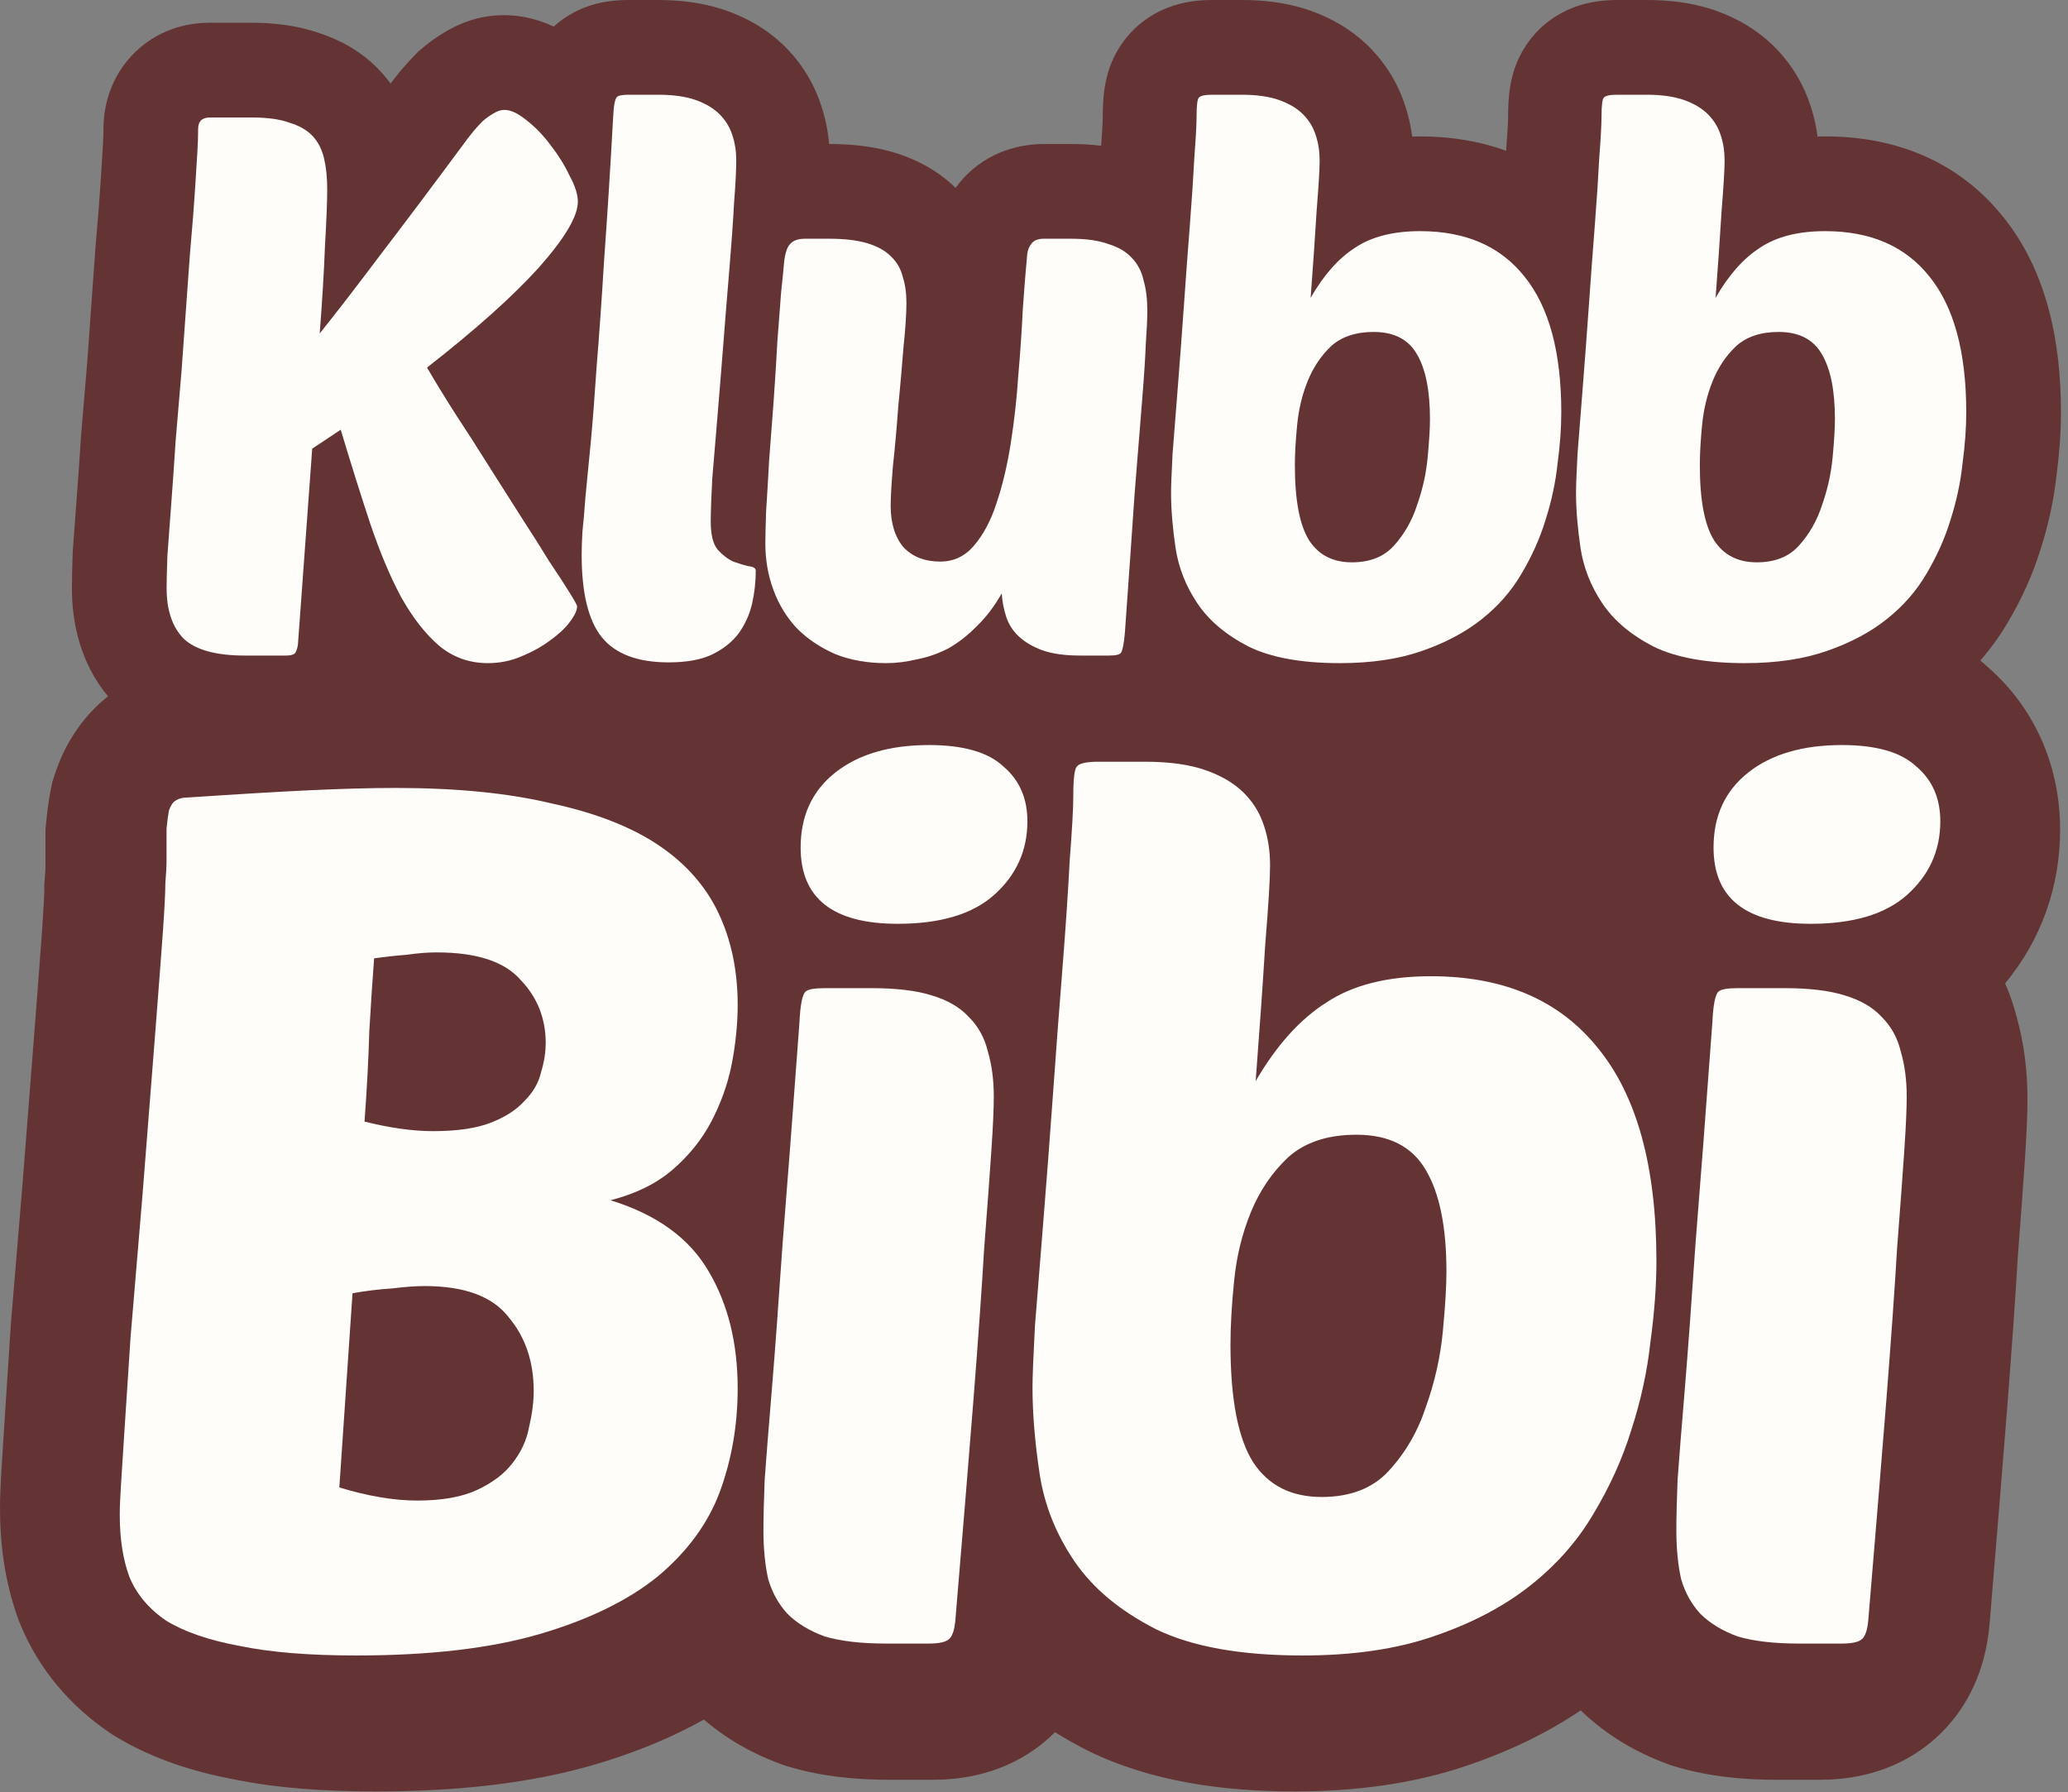 <?xml version="1.0" encoding="UTF-8"?> <svg xmlns="http://www.w3.org/2000/svg" width="262" height="227" viewBox="0 0 262 227" fill="none"><rect x="0" y="0" width="262" height="227" fill="#808080" stroke="none"/><path d="M142.691 4.785L142.709 4.764L142.725 4.743C142.72 4.75 142.714 4.757 142.709 4.764C142.703 4.771 142.697 4.778 142.691 4.785Z" fill="#643435"></path><path d="M14.179 87.814C14.203 87.796 14.228 87.777 14.252 87.759L14.179 87.814Z" fill="#643435"></path><path d="M142.709 4.764L142.691 4.785C142.616 4.877 142.543 4.971 142.47 5.067C141.02 6.961 140.497 8.78 140.349 9.291C140.063 10.288 139.935 11.166 139.872 11.698C139.741 12.796 139.716 13.899 139.716 14.784C139.716 15.189 139.664 16.321 139.507 18.463C138.17 18.298 136.872 18.24 135.661 18.24H132.235C129.596 18.24 125.246 18.982 121.895 22.759L121.573 23.134C121.395 23.35 121.225 23.572 121.06 23.796L121.047 23.782C118.759 21.545 116.125 20.244 113.769 19.473L113.289 19.322L112.768 19.172C110.166 18.456 107.495 18.242 105.045 18.24C104.901 16.62 104.578 14.995 104.047 13.39C103.198 10.759 101.803 8.401 99.946 6.414L99.558 6.011L99.123 5.586C97.071 3.651 94.751 2.368 92.51 1.521L92.031 1.346L91.479 1.159C88.717 0.271 85.903 1.86896e-05 83.343 0H79.632C78.863 0 77.713 0.037 76.44 0.277C75.698 0.418 72.79 0.968 70.155 3.365C68.517 2.598 66.546 2 64.289 1.928L63.83 1.92C60.613 1.92 58.027 3.041 56.268 4.119C55.18 4.767 54.202 5.494 53.328 6.249L52.981 6.549L52.658 6.875C52.045 7.494 51.458 8.137 50.896 8.799L50.842 8.861L50.789 8.926C50.597 9.158 50.403 9.398 50.211 9.64L49.644 10.376L49.638 10.385C49.613 10.419 49.587 10.453 49.562 10.486C49.537 10.52 49.511 10.553 49.487 10.587C49.254 10.269 49.008 9.956 48.749 9.648L48.331 9.171L47.855 8.669C45.545 6.326 42.834 4.953 40.337 4.156C37.396 3.135 34.36 2.88 31.758 2.88H26.525C24.368 2.88 20.536 3.375 17.247 6.485C13.813 9.733 13.107 13.785 13.107 16.32C13.107 16.934 13.085 17.642 13.035 18.451C12.969 19.448 12.873 20.991 12.748 23.06C12.631 24.951 12.42 27.645 12.107 31.189L12.097 31.295L12.09 31.401C11.838 34.96 11.492 39.788 11.051 45.888C10.8 48.933 10.548 51.915 10.296 54.832L10.285 54.962L10.277 55.091C10.09 57.987 9.903 60.652 9.717 63.088C9.525 65.548 9.363 67.733 9.232 69.639L9.219 69.837L9.212 70.036C9.147 71.859 9.109 73.378 9.109 74.496C9.109 78.908 10.177 83.985 13.679 88.199C9.232 91.737 7.569 96.225 7.002 97.924L6.639 99.015L6.413 100.142C6.132 101.547 5.964 103.014 5.851 104.141L5.76 105.056V109.817C5.76 109.907 5.75 110.34 5.676 111.238L5.613 112.002L5.613 112.77C5.613 112.772 5.612 112.804 5.611 112.869C5.61 112.938 5.607 113.032 5.604 113.153C5.596 113.4 5.582 113.725 5.561 114.137C5.52 114.958 5.455 116.025 5.363 117.363C5.267 118.716 5.146 120.367 5 122.319L4.484 129.076C4.093 134.164 3.555 141.064 2.869 149.782L1.393 167.505L1.378 167.682L1.367 167.861C1.072 172.479 0.826 176.251 0.631 179.18C0.435 182.113 0.286 184.459 0.183 186.197C0.076 187.91 2.01633e-05 189.585 0 191.041C0 195.569 0.595 200.363 2.292 205.03L2.417 205.373L2.555 205.711C4.973 211.621 9.037 216.175 13.821 219.437L14.215 219.706L14.622 219.954C19.431 222.881 24.772 224.494 29.826 225.43C35.185 226.517 41.211 226.927 47.553 226.927C57.664 226.927 67.1 225.956 75.373 223.514L76.794 223.082C81.112 221.722 85.288 220 89.177 217.822C92.19 220.412 95.531 222.209 98.837 223.427L99.369 223.622L99.914 223.786C104.219 225.078 108.682 225.451 112.75 225.451H118.066C119.51 225.451 121.582 225.353 123.882 224.812C125.969 224.321 130.025 223.059 133.63 219.454L133.662 219.419C134.949 220.222 136.269 220.968 137.614 221.656L137.76 221.731L137.907 221.803C145.855 225.689 155.008 226.927 164.032 226.927C171.682 226.927 179.155 225.97 186.078 223.58C191.114 221.866 195.9 219.597 200.267 216.658C203.595 219.885 207.42 222.034 211.201 223.427L211.734 223.622L212.278 223.786C216.583 225.078 221.047 225.451 225.115 225.451H230.431C231.875 225.451 233.947 225.353 236.247 224.812C238.334 224.321 242.39 223.059 245.995 219.454L246.552 218.874C249.24 215.959 250.463 212.872 251.041 211.02C251.701 208.909 251.959 206.979 252.076 205.571L253.298 190.769C253.668 186.227 254.002 182.075 254.298 178.316L254.3 178.298C254.89 170.723 255.338 164.344 255.643 159.188C256.031 154.132 256.329 150.087 256.529 147.079L256.667 144.862C256.79 142.716 256.866 140.792 256.866 139.206C256.866 135.807 256.474 132.27 255.479 128.745C255.107 127.312 254.626 125.915 254.034 124.565C258.54 119.136 261 112.432 261 105.09C261 97.583 258.192 90.058 251.856 84.508C251.536 84.218 251.213 83.94 250.887 83.672C252.187 82.186 253.353 80.577 254.371 78.846L254.392 78.809L254.411 78.776L254.417 78.765L254.423 78.755C256.152 75.834 257.541 72.767 258.531 69.558C259.528 66.459 260.212 63.301 260.56 60.097C260.912 57.392 261.109 54.759 261.109 52.224C261.109 43.293 259.34 34.398 253.84 27.544L253.81 27.507L253.799 27.493L253.787 27.479C253.779 27.47 253.77 27.459 253.763 27.45C248.037 20.294 239.929 17.28 231.323 17.28C230.973 17.28 230.621 17.285 230.269 17.296C230.107 16.072 229.842 14.836 229.45 13.604L229.379 13.39C228.529 10.759 227.133 8.402 225.276 6.414L224.889 6.011L224.453 5.586C222.402 3.651 220.082 2.368 217.84 1.521L217.361 1.346L216.809 1.159C214.047 0.271 211.233 1.49516e-05 208.674 0H204.962C204.086 0 202.732 0.047 201.24 0.382C200.296 0.593 196.819 1.416 194.12 4.692C194.088 4.731 194.056 4.77 194.025 4.809C193.975 4.871 193.925 4.934 193.876 4.998C192.385 6.916 191.851 8.773 191.702 9.291C191.415 10.287 191.287 11.166 191.224 11.698C191.094 12.796 191.068 13.899 191.068 14.784C191.068 15.224 191.01 16.524 190.818 19.048L190.813 19.102C187.399 17.856 183.732 17.28 179.97 17.28C179.621 17.28 179.269 17.285 178.916 17.296C178.746 16.001 178.457 14.693 178.026 13.39C177.177 10.759 175.782 8.401 173.925 6.414L173.537 6.011L173.101 5.586C171.049 3.651 168.729 2.368 166.488 1.521L166.01 1.346L165.458 1.159C162.696 0.271 159.881 0 157.321 0H153.61C152.734 5.98757e-06 151.379 0.047 149.887 0.382C148.942 0.594 145.453 1.419 142.752 4.712L142.725 4.743L142.709 4.764Z" fill="#643435"></path><path d="M73.117 76.8C73.117 77.312 72.8 77.984 72.166 78.816C71.596 79.584 70.772 80.352 69.694 81.12C68.68 81.888 67.476 82.56 66.081 83.136C64.75 83.712 63.324 84 61.803 84C59.458 84 57.398 83.264 55.623 81.792C53.848 80.256 52.232 78.176 50.774 75.552C49.379 72.928 48.08 69.824 46.876 66.24C45.671 62.592 44.435 58.656 43.167 54.432L39.555 56.832L37.748 81.6C37.685 82.112 37.558 82.496 37.368 82.752C37.178 82.944 36.797 83.04 36.227 83.04H30.997C27.384 83.04 24.817 82.336 23.296 80.928C21.838 79.456 21.109 77.312 21.109 74.496C21.109 73.6 21.141 72.256 21.204 70.464C21.331 68.608 21.49 66.464 21.68 64.032C21.87 61.536 22.06 58.816 22.25 55.872C22.504 52.928 22.757 49.92 23.011 46.848C23.455 40.704 23.803 35.84 24.057 32.256C24.374 28.672 24.596 25.856 24.722 23.808C24.849 21.696 24.944 20.16 25.008 19.2C25.071 18.176 25.103 17.216 25.103 16.32C25.103 15.36 25.61 14.88 26.624 14.88H31.853C33.882 14.88 35.498 15.104 36.702 15.552C37.97 15.936 38.952 16.512 39.65 17.28C40.347 18.048 40.822 19.008 41.076 20.16C41.329 21.248 41.456 22.528 41.456 24C41.456 25.472 41.361 27.872 41.171 31.2C41.044 34.464 40.822 38.144 40.505 42.24C42.66 39.552 45.228 36.224 48.207 32.256C51.249 28.288 54.926 23.392 59.236 17.568C59.426 17.312 59.679 16.992 59.996 16.608C60.377 16.16 60.757 15.744 61.137 15.36C61.581 14.976 62.025 14.656 62.468 14.4C62.975 14.08 63.451 13.92 63.895 13.92C64.719 13.92 65.669 14.368 66.747 15.264C67.825 16.096 68.839 17.152 69.79 18.432C70.74 19.648 71.533 20.928 72.166 22.272C72.864 23.552 73.212 24.64 73.212 25.536C73.212 27.392 71.564 30.176 68.268 33.888C64.972 37.536 60.25 41.76 54.102 46.56C55.179 48.416 56.415 50.432 57.81 52.608C59.204 54.72 60.599 56.896 61.993 59.136C63.388 61.312 64.75 63.456 66.081 65.568C67.412 67.616 68.585 69.472 69.599 71.136C70.677 72.736 71.533 74.048 72.166 75.072C72.8 76.096 73.117 76.672 73.117 76.8Z" fill="#FFFDF9"></path><path d="M84.721 83.904C80.791 83.904 77.971 82.848 76.259 80.736C74.548 78.624 73.692 75.136 73.692 70.272C73.692 69.504 73.724 68.544 73.787 67.392C73.914 66.24 74.041 64.768 74.168 62.976C74.358 61.12 74.579 58.848 74.833 56.16C75.087 53.472 75.34 50.208 75.594 46.368C75.911 42.528 76.228 38.016 76.544 32.832C76.925 27.648 77.305 21.632 77.685 14.784C77.749 13.376 77.907 12.544 78.161 12.288C78.351 12.096 78.858 12 79.682 12H83.39C85.292 12 86.876 12.224 88.144 12.672C89.412 13.12 90.426 13.728 91.186 14.496C91.947 15.264 92.486 16.16 92.803 17.184C93.12 18.144 93.278 19.168 93.278 20.256C93.278 21.536 93.183 23.392 92.993 25.824C92.866 28.192 92.676 30.88 92.423 33.888C92.169 36.896 91.915 40.032 91.662 43.296C91.408 46.56 91.155 49.696 90.901 52.704C90.648 55.648 90.426 58.304 90.236 60.672C90.109 63.04 90.046 64.832 90.046 66.048C90.046 67.712 90.331 68.896 90.901 69.6C91.535 70.304 92.201 70.816 92.898 71.136C93.595 71.392 94.229 71.584 94.799 71.712C95.433 71.776 95.75 71.968 95.75 72.288C95.75 73.696 95.592 75.104 95.275 76.512C94.958 77.856 94.388 79.104 93.564 80.256C92.74 81.344 91.599 82.24 90.141 82.944C88.746 83.584 86.94 83.904 84.721 83.904Z" fill="#FFFDF9"></path><path d="M114.838 38.4C114.838 39.744 114.711 41.632 114.458 44.064C114.268 46.496 114.046 49.024 113.792 51.648C113.602 54.272 113.38 56.736 113.127 59.04C112.936 61.344 112.841 63.008 112.841 64.032C112.841 66.272 113.38 68.032 114.458 69.312C115.599 70.528 117.152 71.136 119.117 71.136C120.828 71.136 122.254 70.464 123.395 69.12C124.599 67.712 125.55 65.92 126.247 63.744C127.008 61.504 127.61 58.976 128.054 56.16C128.498 53.344 128.815 50.496 129.005 47.616C129.258 44.736 129.448 41.952 129.575 39.264C129.765 36.512 129.955 34.144 130.146 32.16C130.209 31.648 130.399 31.2 130.716 30.816C131.033 30.432 131.54 30.24 132.237 30.24H135.66C137.625 30.24 139.21 30.464 140.414 30.912C141.682 31.296 142.664 31.872 143.362 32.64C144.122 33.408 144.629 34.368 144.883 35.52C145.2 36.608 145.358 37.888 145.358 39.36C145.358 40.32 145.295 41.696 145.168 43.488C145.105 45.216 144.946 47.648 144.693 50.784C144.439 53.856 144.122 57.792 143.742 62.592C143.425 67.328 143.013 73.216 142.506 80.256C142.379 81.6 142.221 82.4 142.03 82.656C141.904 82.912 141.397 83.04 140.509 83.04H136.801C134.9 83.04 133.315 82.816 132.047 82.368C130.843 81.92 129.86 81.344 129.1 80.64C128.339 79.936 127.8 79.104 127.483 78.144C127.166 77.184 126.976 76.192 126.913 75.168C125.962 76.832 124.885 78.24 123.68 79.392C122.539 80.544 121.335 81.472 120.067 82.176C118.8 82.816 117.5 83.264 116.169 83.52C114.838 83.84 113.539 84 112.271 84C109.862 84 107.707 83.616 105.806 82.848C103.904 82.016 102.288 80.928 100.957 79.584C99.689 78.24 98.706 76.64 98.009 74.784C97.312 72.928 96.963 70.944 96.963 68.832C96.963 68 96.995 66.656 97.058 64.8C97.185 62.88 97.312 60.736 97.439 58.368C97.629 56 97.819 53.504 98.009 50.88C98.199 48.192 98.358 45.664 98.484 43.296C98.675 40.928 98.833 38.848 98.96 37.056C99.15 35.264 99.277 33.984 99.34 33.216C99.467 32.064 99.721 31.296 100.101 30.912C100.481 30.464 101.115 30.24 102.002 30.24H105.045C107.01 30.24 108.626 30.432 109.894 30.816C111.162 31.2 112.144 31.744 112.841 32.448C113.602 33.152 114.109 34.016 114.363 35.04C114.68 36 114.838 37.12 114.838 38.4Z" fill="#FFFDF9"></path><path d="M169.756 84C164.875 84 161.009 83.296 158.157 81.888C155.304 80.416 153.149 78.592 151.691 76.416C150.233 74.24 149.314 71.904 148.934 69.408C148.554 66.848 148.364 64.512 148.364 62.4C148.364 61.568 148.427 59.936 148.554 57.504C148.744 55.072 148.966 52.256 149.219 49.056C149.473 45.856 149.726 42.464 149.98 38.88C150.233 35.232 150.487 31.808 150.74 28.608C150.994 25.344 151.184 22.464 151.311 19.968C151.501 17.472 151.596 15.744 151.596 14.784C151.596 13.376 151.691 12.576 151.881 12.384C152.072 12.128 152.642 12 153.593 12H157.301C159.202 12 160.787 12.224 162.055 12.672C163.323 13.12 164.337 13.728 165.097 14.496C165.858 15.264 166.397 16.16 166.714 17.184C167.031 18.144 167.189 19.2 167.189 20.352C167.189 21.44 167.062 23.552 166.809 26.688C166.619 29.824 166.365 33.504 166.048 37.728C167.696 34.848 169.566 32.736 171.658 31.392C173.749 29.984 176.507 29.28 179.93 29.28C185.698 29.28 190.103 31.2 193.145 35.04C196.251 38.88 197.804 44.608 197.804 52.224C197.804 54.208 197.646 56.384 197.329 58.752C197.075 61.12 196.568 63.488 195.808 65.856C195.11 68.16 194.096 70.432 192.765 72.672C191.497 74.848 189.818 76.768 187.726 78.432C185.634 80.096 183.099 81.44 180.12 82.464C177.204 83.488 173.749 84 169.756 84ZM174.035 42.048C171.753 42.048 169.946 42.656 168.615 43.872C167.347 45.088 166.365 46.56 165.668 48.288C164.971 50.016 164.527 51.872 164.337 53.856C164.147 55.776 164.051 57.472 164.051 58.944C164.051 63.36 164.654 66.528 165.858 68.448C167.062 70.304 168.869 71.232 171.277 71.232C173.559 71.232 175.334 70.528 176.602 69.12C177.933 67.648 178.915 65.92 179.549 63.936C180.246 61.952 180.69 59.936 180.88 57.888C181.07 55.84 181.166 54.24 181.166 53.088C181.166 49.504 180.627 46.784 179.549 44.928C178.472 43.008 176.633 42.048 174.035 42.048Z" fill="#FFFDF9"></path><path d="M221.061 84C216.181 84 212.314 83.296 209.462 81.888C206.609 80.416 204.454 78.592 202.996 76.416C201.539 74.24 200.619 71.904 200.239 69.408C199.859 66.848 199.669 64.512 199.669 62.4C199.669 61.568 199.732 59.936 199.859 57.504C200.049 55.072 200.271 52.256 200.524 49.056C200.778 45.856 201.031 42.464 201.285 38.88C201.539 35.232 201.792 31.808 202.046 28.608C202.299 25.344 202.489 22.464 202.616 19.968C202.806 17.472 202.901 15.744 202.901 14.784C202.901 13.376 202.996 12.576 203.187 12.384C203.377 12.128 203.947 12 204.898 12H208.606C210.508 12 212.092 12.224 213.36 12.672C214.628 13.12 215.642 13.728 216.402 14.496C217.163 15.264 217.702 16.16 218.019 17.184C218.336 18.144 218.494 19.2 218.494 20.352C218.494 21.44 218.367 23.552 218.114 26.688C217.924 29.824 217.67 33.504 217.353 37.728C219.001 34.848 220.871 32.736 222.963 31.392C225.055 29.984 227.812 29.28 231.235 29.28C237.003 29.28 241.408 31.2 244.451 35.04C247.556 38.88 249.109 44.608 249.109 52.224C249.109 54.208 248.951 56.384 248.634 58.752C248.38 61.12 247.873 63.488 247.113 65.856C246.416 68.16 245.401 70.432 244.07 72.672C242.803 74.848 241.123 76.768 239.031 78.432C236.939 80.096 234.404 81.44 231.425 82.464C228.509 83.488 225.055 84 221.061 84ZM225.34 42.048C223.058 42.048 221.251 42.656 219.92 43.872C218.653 45.088 217.67 46.56 216.973 48.288C216.276 50.016 215.832 51.872 215.642 53.856C215.452 55.776 215.357 57.472 215.357 58.944C215.357 63.36 215.959 66.528 217.163 68.448C218.367 70.304 220.174 71.232 222.583 71.232C224.864 71.232 226.639 70.528 227.907 69.12C229.238 67.648 230.22 65.92 230.854 63.936C231.552 61.952 231.995 59.936 232.185 57.888C232.376 55.84 232.471 54.24 232.471 53.088C232.471 49.504 231.932 46.784 230.854 44.928C229.777 43.008 227.939 42.048 225.34 42.048Z" fill="#FFFDF9"></path><path d="M45.118 209.703C39.139 209.703 34.224 209.3 30.373 208.495C26.522 207.791 23.431 206.734 21.1 205.325C18.871 203.816 17.3 201.954 16.388 199.74C15.577 197.526 15.172 194.91 15.172 191.891C15.172 190.985 15.223 189.727 15.324 188.117C15.425 186.406 15.577 184.041 15.78 181.022C15.983 178.003 16.236 174.129 16.54 169.399C16.945 164.569 17.452 158.531 18.06 151.285C18.77 142.329 19.327 135.234 19.732 130.001C20.138 124.768 20.442 120.743 20.644 117.925C20.847 115.007 20.948 112.994 20.948 111.887C21.05 110.68 21.1 109.673 21.1 108.868C21.1 107.258 21.1 105.95 21.1 104.944C21.202 103.937 21.303 103.183 21.404 102.679C21.607 102.076 21.86 101.673 22.164 101.472C22.57 101.17 23.127 101.019 23.837 101.019C29.816 100.616 34.883 100.315 39.038 100.113C43.294 99.912 46.993 99.811 50.135 99.811C57.836 99.811 64.424 100.465 69.896 101.774C75.47 102.981 79.979 104.742 83.425 107.057C86.871 109.372 89.404 112.24 91.026 115.661C92.647 119.083 93.458 122.957 93.458 127.284C93.458 129.699 93.204 132.215 92.698 134.832C92.191 137.348 91.33 139.763 90.114 142.077C88.897 144.392 87.225 146.455 85.097 148.266C83.07 149.977 80.486 151.235 77.344 152.04C83.222 153.851 87.377 156.87 89.809 161.097C92.242 165.223 93.458 170.154 93.458 175.89C93.458 180.519 92.698 184.897 91.178 189.023C89.657 193.048 87.023 196.62 83.273 199.74C79.523 202.759 74.558 205.174 68.376 206.986C62.194 208.797 54.441 209.703 45.118 209.703ZM53.783 162.908C52.668 162.908 51.3 163.009 49.678 163.21C48.057 163.311 46.385 163.512 44.662 163.814L42.99 188.419C46.638 189.526 49.932 190.079 52.871 190.079C56.012 190.079 58.546 189.626 60.471 188.721C62.397 187.815 63.866 186.708 64.88 185.4C65.994 183.991 66.704 182.482 67.008 180.871C67.413 179.161 67.616 177.601 67.616 176.192C67.616 172.469 66.552 169.349 64.424 166.833C62.397 164.217 58.85 162.908 53.783 162.908ZM47.398 121.397C47.196 124.014 46.993 127.083 46.79 130.605C46.689 134.127 46.486 137.951 46.182 142.077C49.425 142.882 52.313 143.285 54.847 143.285C57.887 143.285 60.319 142.933 62.143 142.228C63.968 141.524 65.386 140.618 66.4 139.511C67.514 138.404 68.224 137.197 68.528 135.888C68.933 134.58 69.136 133.322 69.136 132.115C69.136 128.995 68.072 126.328 65.944 124.114C63.917 121.8 60.37 120.642 55.303 120.642C54.188 120.642 52.921 120.743 51.503 120.944C50.185 121.045 48.817 121.196 47.398 121.397Z" fill="#FFFDF9"></path><path d="M112.226 208.193C109.085 208.193 106.501 207.891 104.474 207.288C102.548 206.583 100.978 205.627 99.761 204.42C98.647 203.212 97.836 201.753 97.329 200.042C96.924 198.231 96.721 196.168 96.721 193.853C96.721 192.344 96.772 190.23 96.873 187.513C97.076 184.695 97.38 180.871 97.785 176.041C98.191 171.11 98.647 164.921 99.153 157.474C99.761 149.927 100.471 140.618 101.282 129.548C101.383 127.335 101.636 126.026 102.042 125.624C102.346 125.322 103.156 125.171 104.474 125.171H110.402C113.544 125.171 116.077 125.473 118.003 126.077C120.03 126.68 121.6 127.586 122.715 128.794C123.931 130.001 124.742 131.461 125.147 133.171C125.654 134.882 125.907 136.794 125.907 138.907C125.907 140.417 125.806 142.681 125.603 145.7C125.401 148.719 125.097 152.845 124.691 158.078C124.387 163.21 123.931 169.651 123.323 177.4C122.715 185.048 121.955 194.306 121.043 205.174C120.942 206.382 120.688 207.187 120.283 207.589C119.878 207.992 119.016 208.193 117.699 208.193H112.226ZM101.434 107.359C101.434 103.334 102.903 100.164 105.842 97.849C108.781 95.534 112.733 94.377 117.699 94.377C122.056 94.377 125.198 95.283 127.124 97.094C129.15 98.805 130.164 101.12 130.164 104.038C130.164 107.761 128.745 110.881 125.907 113.397C123.171 115.812 119.118 117.02 113.747 117.02C105.538 117.02 101.434 113.799 101.434 107.359Z" fill="#FFFDF9"></path><path d="M165.012 209.703C157.209 209.703 151.027 208.596 146.467 206.382C141.907 204.067 138.461 201.199 136.13 197.778C133.799 194.356 132.33 190.683 131.722 186.758C131.114 182.733 130.81 179.06 130.81 175.739C130.81 174.431 130.911 171.865 131.114 168.041C131.418 164.217 131.773 159.789 132.178 154.757C132.583 149.725 132.989 144.392 133.394 138.756C133.799 133.02 134.205 127.636 134.61 122.605C135.015 117.472 135.319 112.944 135.522 109.019C135.826 105.095 135.978 102.378 135.978 100.868C135.978 98.654 136.13 97.396 136.434 97.094C136.738 96.692 137.65 96.49 139.17 96.49H145.099C148.139 96.49 150.673 96.843 152.699 97.547C154.726 98.252 156.348 99.208 157.564 100.415C158.78 101.623 159.641 103.032 160.148 104.642C160.655 106.151 160.908 107.812 160.908 109.623C160.908 111.334 160.705 114.655 160.3 119.586C159.996 124.517 159.591 130.303 159.084 136.945C161.719 132.417 164.708 129.096 168.053 126.982C171.397 124.768 175.805 123.661 181.278 123.661C190.5 123.661 197.543 126.68 202.407 132.718C207.373 138.756 209.856 147.763 209.856 159.738C209.856 162.858 209.602 166.28 209.096 170.003C208.69 173.726 207.88 177.45 206.663 181.173C205.549 184.796 203.927 188.369 201.799 191.891C199.772 195.312 197.087 198.331 193.743 200.948C190.398 203.564 186.345 205.677 181.582 207.288C176.92 208.898 171.397 209.703 165.012 209.703ZM171.853 143.738C168.205 143.738 165.316 144.694 163.188 146.606C161.161 148.518 159.591 150.832 158.476 153.549C157.361 156.267 156.652 159.185 156.348 162.305C156.044 165.324 155.892 167.99 155.892 170.305C155.892 177.249 156.854 182.23 158.78 185.249C160.705 188.167 163.594 189.626 167.445 189.626C171.093 189.626 173.93 188.52 175.957 186.306C178.085 183.991 179.656 181.274 180.67 178.154C181.784 175.035 182.494 171.865 182.798 168.644C183.102 165.424 183.254 162.908 183.254 161.097C183.254 155.462 182.392 151.185 180.67 148.266C178.947 145.247 176.008 143.738 171.853 143.738Z" fill="#FFFDF9"></path><path d="M227.886 208.193C224.744 208.193 222.16 207.891 220.133 207.288C218.208 206.583 216.637 205.627 215.421 204.42C214.306 203.212 213.495 201.753 212.989 200.042C212.583 198.231 212.381 196.168 212.381 193.853C212.381 192.344 212.431 190.23 212.533 187.513C212.735 184.695 213.039 180.871 213.445 176.041C213.85 171.11 214.306 164.921 214.813 157.474C215.421 149.927 216.13 140.618 216.941 129.548C217.042 127.335 217.296 126.026 217.701 125.624C218.005 125.322 218.816 125.171 220.133 125.171H226.062C229.203 125.171 231.737 125.473 233.662 126.077C235.689 126.68 237.26 127.586 238.374 128.794C239.591 130.001 240.401 131.461 240.807 133.171C241.313 134.882 241.567 136.794 241.567 138.907C241.567 140.417 241.465 142.681 241.263 145.7C241.06 148.719 240.756 152.845 240.351 158.078C240.047 163.21 239.591 169.651 238.983 177.4C238.375 185.048 237.614 194.306 236.702 205.174C236.601 206.382 236.348 207.187 235.942 207.589C235.537 207.992 234.676 208.193 233.358 208.193H227.886ZM217.093 107.359C217.093 103.334 218.562 100.164 221.501 97.849C224.44 95.534 228.392 94.377 233.358 94.377C237.716 94.377 240.857 95.283 242.783 97.094C244.81 98.805 245.823 101.12 245.823 104.038C245.823 107.761 244.404 110.881 241.567 113.397C238.831 115.812 234.777 117.02 229.406 117.02C221.197 117.02 217.093 113.799 217.093 107.359Z" fill="#FFFDF9"></path></svg> 
